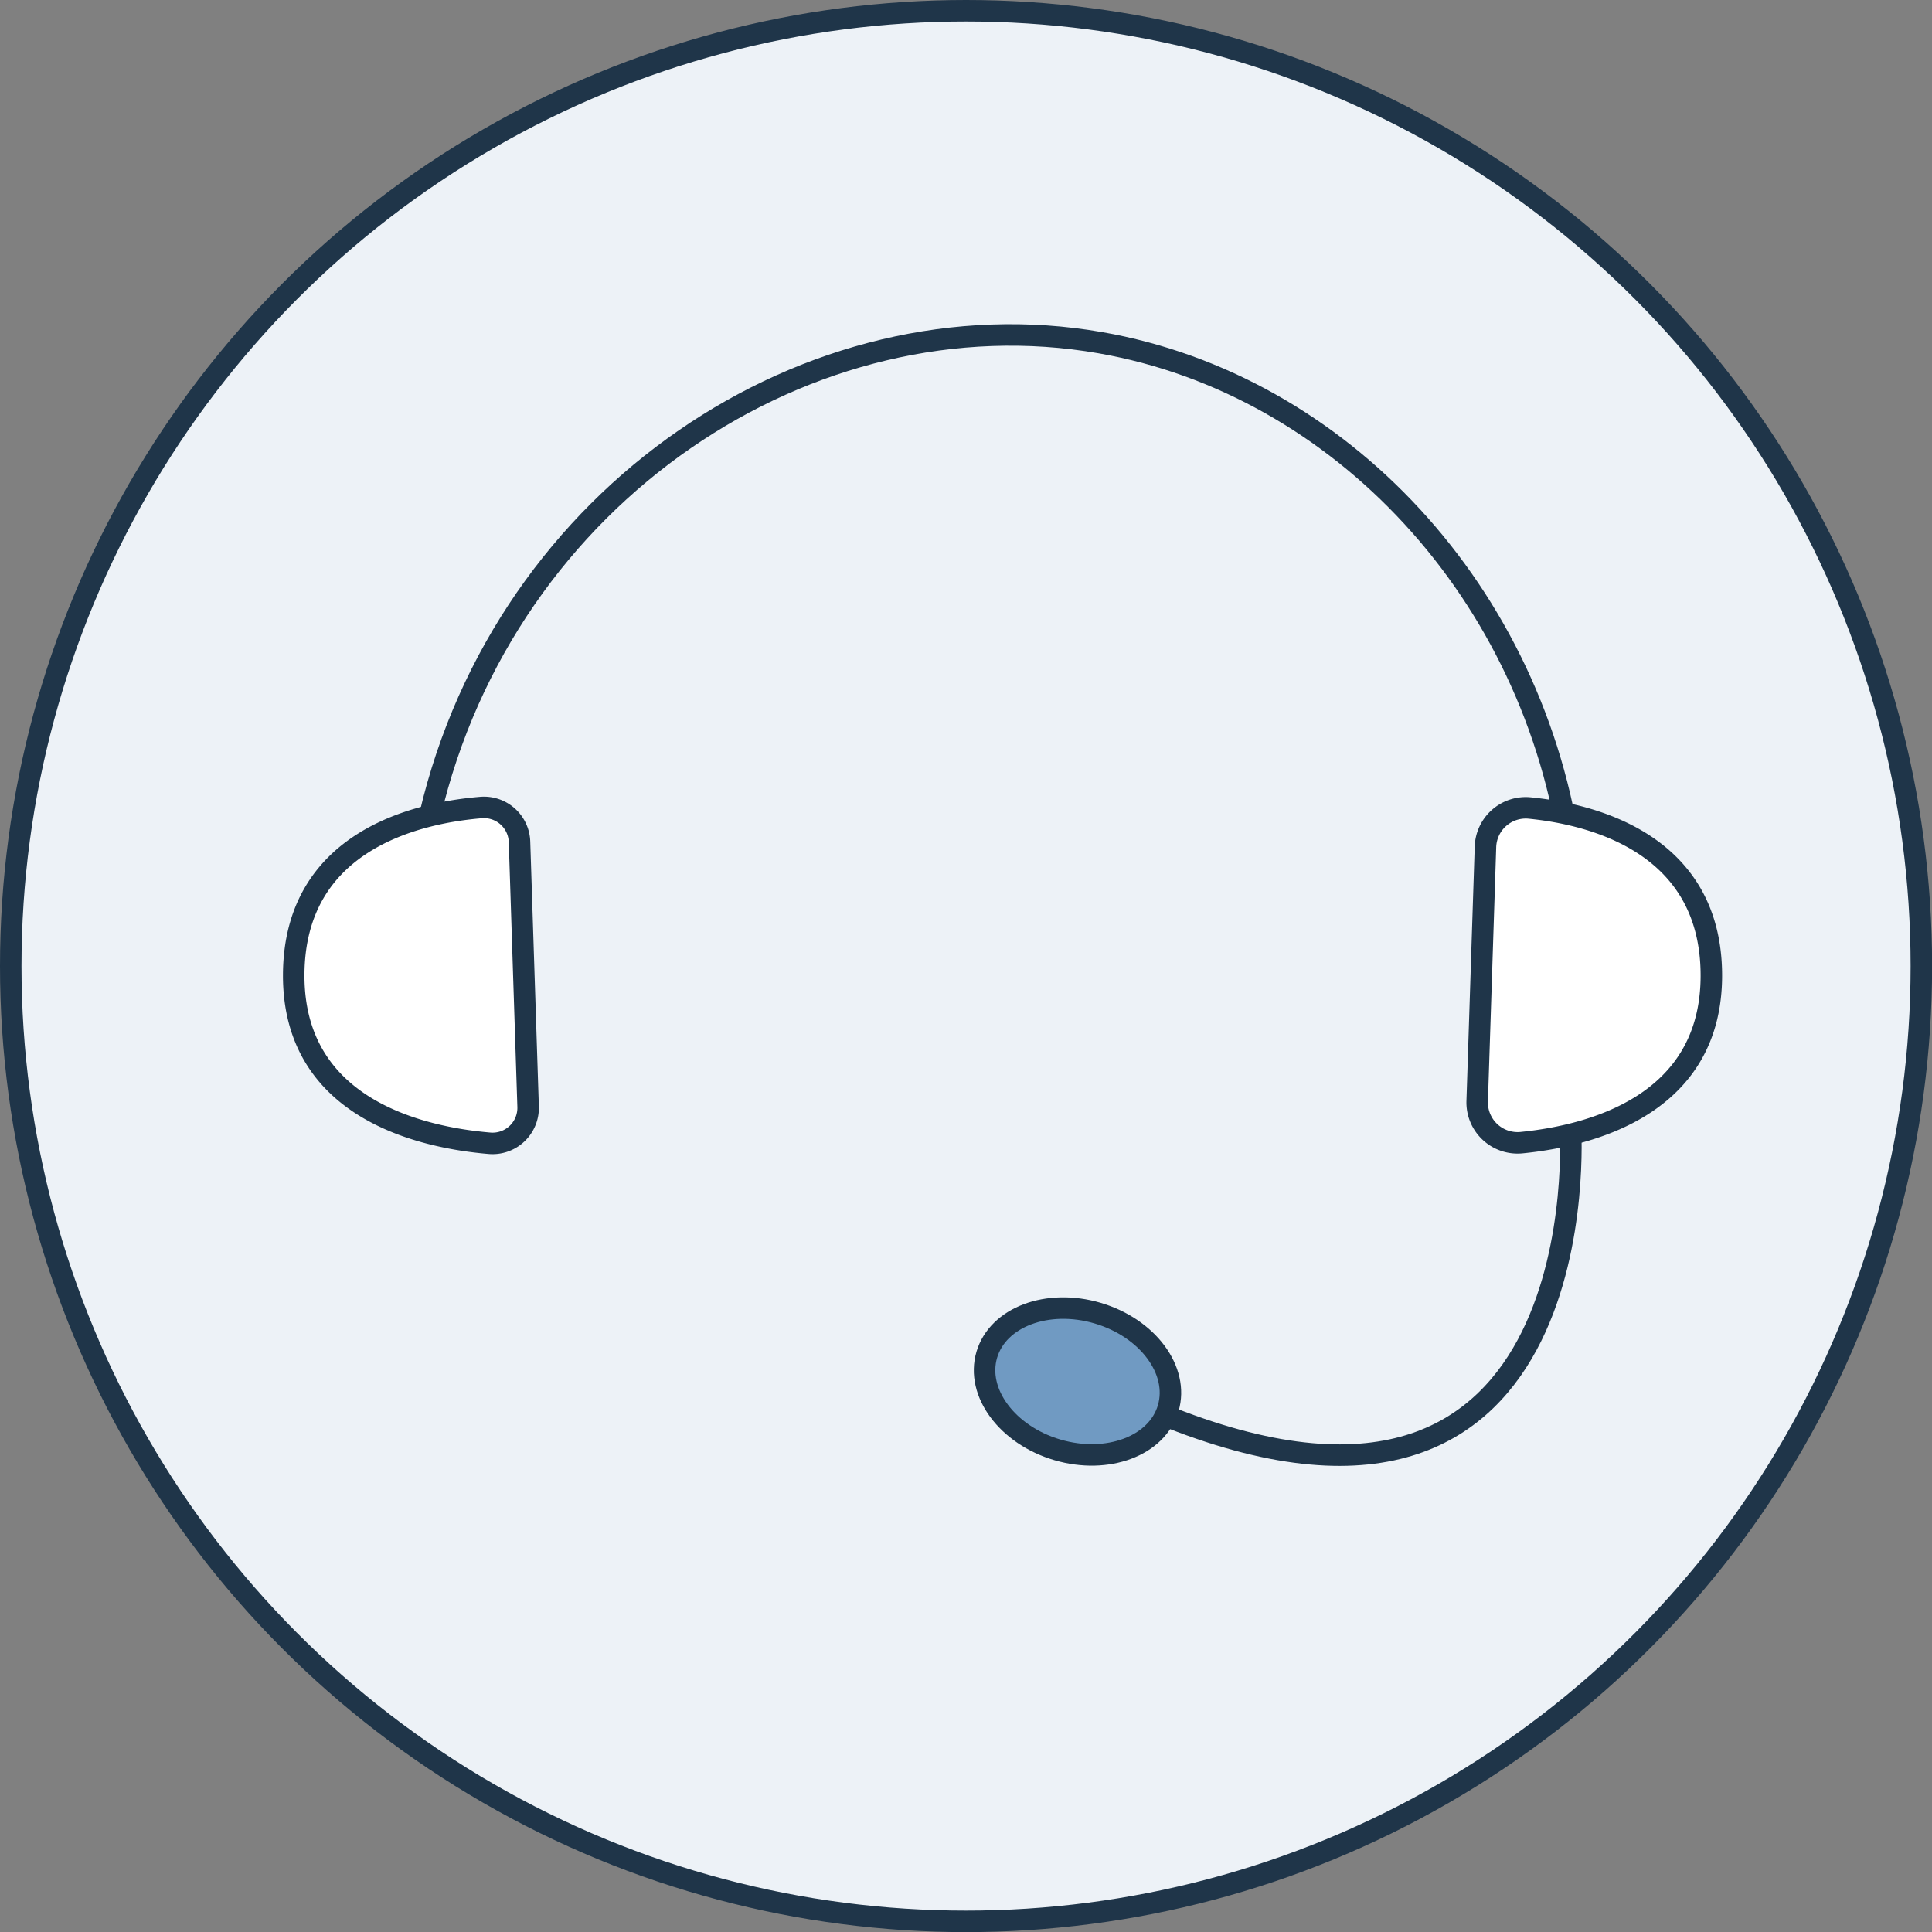 <svg xmlns="http://www.w3.org/2000/svg" viewBox="0 0 179.77 179.77"><rect x="0" y="0" width="179.77" height="179.77" fill="#808080" stroke="none"/><defs><style>.cls-1,.cls-2,.cls-3{fill:#edf2f7;}.cls-2,.cls-3,.cls-4,.cls-6{stroke:#1f3549;}.cls-2,.cls-4{stroke-linecap:round;}.cls-2,.cls-3,.cls-4,.cls-5,.cls-6{stroke-miterlimit:10;stroke-width:2px;}.cls-4{fill:#709ac2;}.cls-5{fill:none;stroke:#4178be;}.cls-6{fill:#fff;}</style></defs><title>helpdesk</title><g id="Layer_2" data-name="Layer 2"><g id="Crafticons_-_Simple_Set" data-name="Crafticons - Simple Set"><path class="cls-1" d="M27.33,79.16,153.5,84.89S105.07-30.38,27.33,79.16Z"/><circle class="cls-2" cx="89.89" cy="89.89" r="88.89"/><path class="cls-3" d="M146.13,105s2.74,42.64-37.22,26.92"/><ellipse class="cls-4" cx="100.26" cy="128.54" rx="6.63" ry="8.8" transform="translate(-51.4 188.33) rotate(-73.56)"/><line class="cls-5" x1="170.49" y1="127.4" x2="170.49" y2="127.4"/><path class="cls-3" d="M40,75.89c7-30,35.45-48.71,62.39-44,22.29,3.89,40.44,23.26,43.79,47.85"/><path class="cls-6" d="M138.22,78.81l-.77,23.65a3.76,3.76,0,0,0,4.15,3.86c6.39-.64,17.68-3.48,17.64-15.61s-10.9-14.94-16.95-15.53A3.75,3.75,0,0,0,138.22,78.81Z"/><path class="cls-6" d="M48.34,78.34l.8,24.63a3.31,3.31,0,0,1-3.59,3.41c-6.26-.53-18.26-3.16-18.22-15.66S38.81,75.63,44.75,75.14A3.31,3.31,0,0,1,48.34,78.34Z"/></g></g></svg>